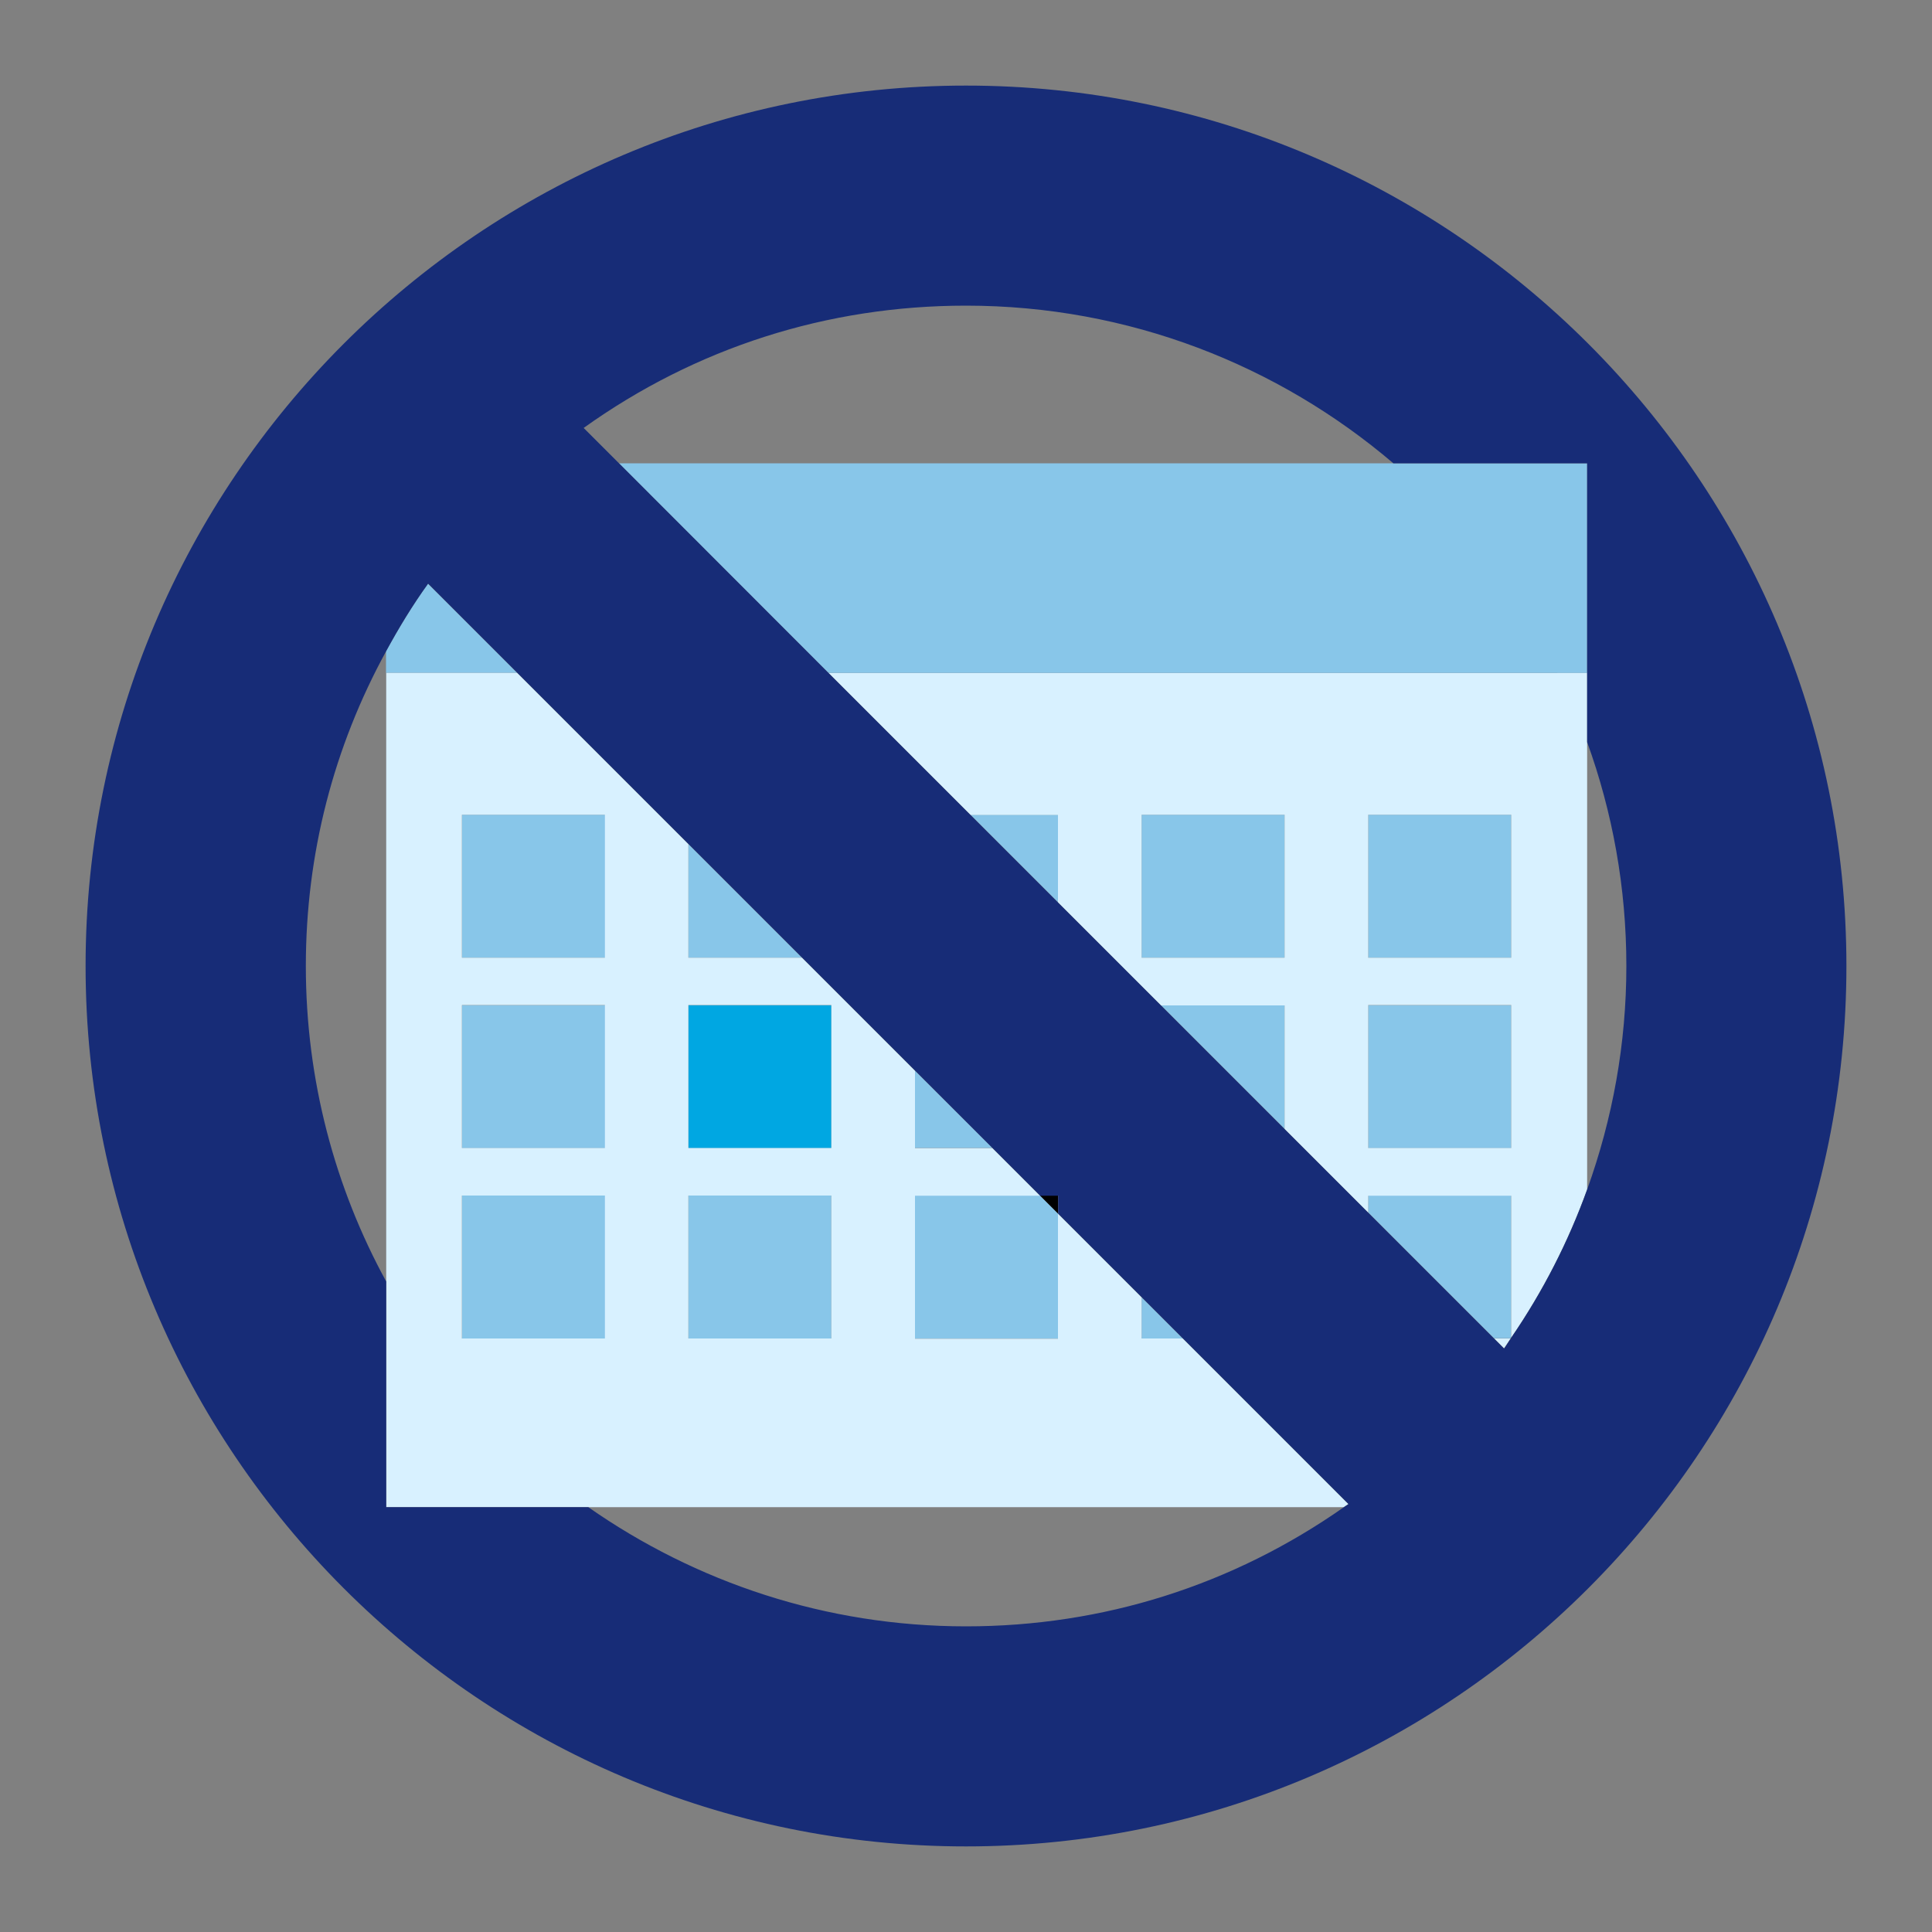 <?xml version="1.0" encoding="utf-8"?>
<!-- Generator: Adobe Illustrator 25.2.1, SVG Export Plug-In . SVG Version: 6.00 Build 0)  -->
<svg version="1.1" id="Layer_1" xmlns="http://www.w3.org/2000/svg" xmlns:xlink="http://www.w3.org/1999/xlink" x="0px" y="0px"
	 width="100px" height="100px" viewBox="0 0 100 100" style="enable-background:new 0 0 100 100;" xml:space="preserve">
<rect x="0" y="0" width="100" height="100" fill="#808080" stroke="none"/>
<style type="text/css">
	.st0{fill:none;}
	.st1{fill:#D8F1FF;}
	.st2{fill:#88C6E9;}
	.st3{fill:#00A7E2;}
	.st4{fill:#172C77;}
</style>
<g>
	<path class="st0" d="M50,15.82c-7.19,0-13.99,2.18-19.79,6.33l1.83,1.83h40.09C66.16,18.9,58.43,15.82,50,15.82z"/>
	<path class="st0" d="M19.99,33.7c-2.72,4.97-4.16,10.5-4.16,16.3c0,5.91,1.51,11.47,4.16,16.33v-31.5V33.7z"/>
	<path class="st0" d="M50,84.18c7.09,0,13.8-2.13,19.55-6.17H30.45C36,81.89,42.74,84.18,50,84.18z"/>
	<path class="st0" d="M82.15,38.41v23.15c1.32-3.67,2.03-7.55,2.03-11.57C84.18,45.93,83.46,42.03,82.15,38.41z"/>
	<path class="st1" d="M77.85,69.79c0.12-0.17,0.22-0.34,0.34-0.51h-0.85L77.85,69.79z"/>
	<path class="st2" d="M26.77,34.83l-4.62-4.62c-0.8,1.12-1.51,2.3-2.17,3.49v1.13H26.77z"/>
	<rect x="23.92" y="42.17" class="st2" width="7.4" height="7.4"/>
	<polygon class="st2" points="41.51,49.57 35.63,43.69 35.63,49.57 	"/>
	<polygon class="st2" points="54.76,42.17 50.23,42.17 54.76,46.7 	"/>
	<rect x="23.92" y="52.03" class="st2" width="7.4" height="7.4"/>
	<rect x="35.63" y="52.03" class="st3" width="7.4" height="7.4"/>
	<rect x="23.92" y="61.88" class="st2" width="7.4" height="7.4"/>
	<rect x="35.63" y="61.88" class="st2" width="7.4" height="7.4"/>
	<rect x="59.09" y="42.17" class="st2" width="7.4" height="7.4"/>
	<polygon class="st2" points="51.37,59.42 47.36,55.42 47.36,59.42 	"/>
	<polygon class="st2" points="47.36,69.28 54.76,69.28 54.76,62.81 53.83,61.88 47.36,61.88 	"/>
	<polygon class="st2" points="66.49,52.03 60.09,52.03 66.49,58.43 	"/>
	<polygon class="st2" points="61.22,69.28 59.09,67.15 59.09,69.28 	"/>
	<rect x="70.82" y="42.17" class="st2" width="7.4" height="7.4"/>
	<rect x="70.82" y="52.03" class="st2" width="7.4" height="7.4"/>
	<path class="st2" d="M78.19,69.28c0.01-0.02,0.02-0.03,0.03-0.05v-7.35h-7.4v0.88l6.51,6.51H78.19z"/>
	<path class="st1" d="M80.61,34.83H42.88l7.35,7.35h4.53v4.53l5.33,5.33h6.4v6.4l4.33,4.33v-0.88h7.4v7.35
		c1.65-2.41,2.96-4.98,3.93-7.67V38.41v-3.59H80.61z M66.49,49.57h-7.4v-7.4h7.4V49.57z M78.22,59.42h-7.4v-7.4h7.4V59.42z
		 M78.22,49.57h-7.4v-7.4h7.4V49.57z"/>
	<path class="st1" d="M61.22,69.28h-2.13v-2.13l-4.33-4.33v6.47h-7.4v-7.4h6.47l-2.46-2.46h-4.01v-4.01l-5.85-5.85h-5.88v-5.88
		l-8.86-8.86h-6.78v31.5v11.68h10.47h39.09c0.08-0.06,0.16-0.1,0.24-0.16L61.22,69.28z M31.31,69.28h-7.4v-7.4h7.4V69.28z
		 M31.31,59.42h-7.4v-7.4h7.4V59.42z M31.31,49.57h-7.4v-7.4h7.4V49.57z M43.03,69.28h-7.4v-7.4h7.4V69.28z M43.03,59.42h-7.4v-7.4
		h7.4V59.42z"/>
	<polygon class="st2" points="72.12,23.98 32.04,23.98 42.88,34.83 80.61,34.83 82.15,34.83 82.15,23.98 	"/>
	<polygon points="54.76,61.88 53.83,61.88 54.76,62.81 	"/>
	<path class="st4" d="M50,4.43C24.87,4.43,4.43,24.87,4.43,50S24.87,95.57,50,95.57S95.57,75.13,95.57,50S75.13,4.43,50,4.43z
		 M50,84.18c-7.26,0-14-2.29-19.55-6.17H19.99V66.33c-2.65-4.85-4.16-10.42-4.16-16.33c0-5.8,1.44-11.33,4.16-16.3
		c0.65-1.2,1.36-2.37,2.17-3.49l4.62,4.62l8.86,8.86l5.88,5.88l5.85,5.85l4.01,4.01l2.46,2.46h0.93v0.93l4.33,4.33l2.13,2.13
		l8.57,8.57c-0.08,0.06-0.16,0.1-0.24,0.16C63.8,82.05,57.09,84.18,50,84.18z M82.15,61.57c-0.97,2.69-2.28,5.26-3.93,7.67v0.05
		h-0.03c-0.12,0.17-0.22,0.35-0.34,0.51l-0.51-0.51l-6.51-6.51l-4.33-4.33l-6.4-6.4l-5.33-5.33l-4.53-4.53l-7.35-7.35L32.04,23.98
		l-1.83-1.83c5.8-4.15,12.6-6.33,19.79-6.33c8.43,0,16.16,3.08,22.12,8.16h10.03v10.84v3.59c1.31,3.62,2.03,7.52,2.03,11.59
		C84.18,54.02,83.47,57.9,82.15,61.57z"/>
	<path d="M78.22,69.28v-0.05c-0.01,0.02-0.02,0.03-0.03,0.05H78.22z"/>
</g>
</svg>
